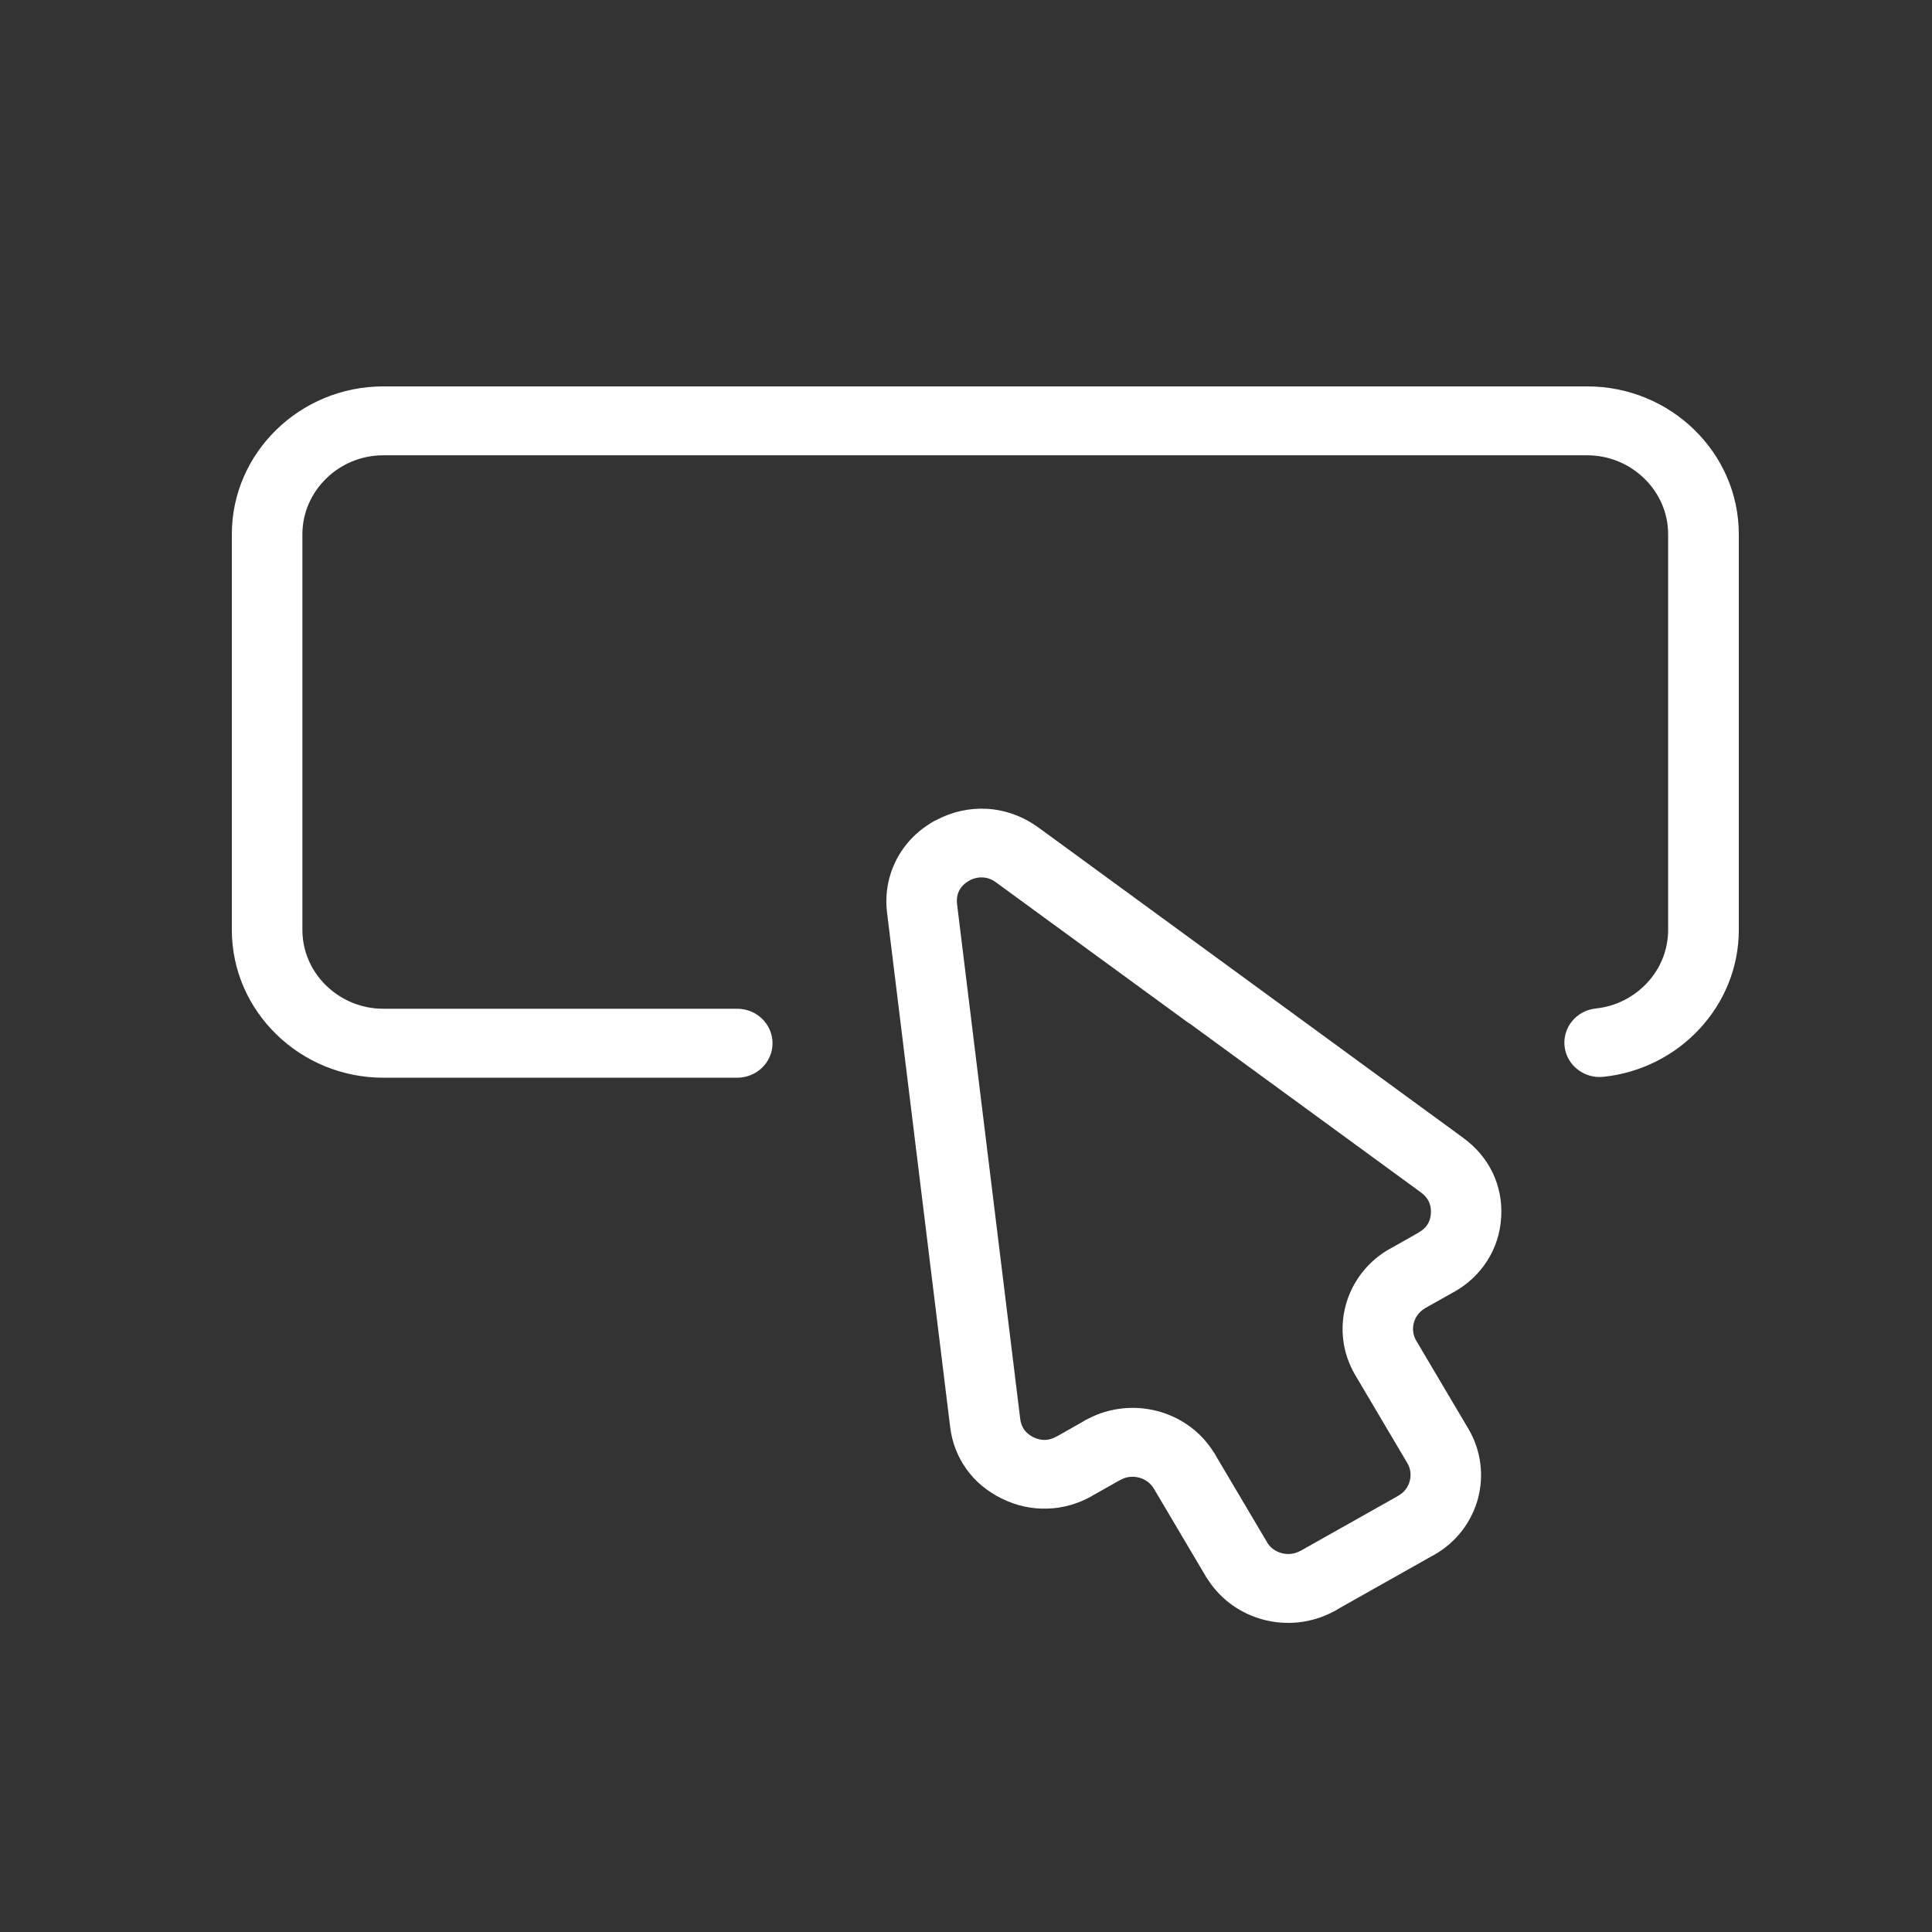 <svg width="50" height="50" viewBox="0 0 50 50" fill="none" xmlns="http://www.w3.org/2000/svg">
<rect x="0" y="0" width="50" height="50" fill="#333333" stroke="none"/>
<path d="M19.079 26.106C19.584 26.106 19.993 26.506 19.993 26.999C19.993 27.491 19.584 27.891 19.079 27.891H9.92C8.841 27.891 7.86 27.461 7.151 26.768C6.441 26.076 6 25.119 6 24.066V13.825C6 12.772 6.441 11.815 7.151 11.123C7.86 10.43 8.841 10 9.92 10H41.08C42.159 10 43.14 10.43 43.849 11.123C44.559 11.815 45 12.772 45 13.825V24.066C45 25.044 44.618 25.94 43.992 26.619C43.363 27.302 42.483 27.765 41.495 27.868C40.994 27.92 40.544 27.566 40.491 27.077C40.438 26.588 40.8 26.151 41.301 26.099C41.826 26.046 42.297 25.796 42.635 25.428C42.968 25.068 43.171 24.589 43.171 24.066V13.825C43.171 13.264 42.935 12.754 42.554 12.384C42.176 12.015 41.653 11.783 41.078 11.783H9.918C9.344 11.783 8.821 12.013 8.442 12.384C8.063 12.754 7.826 13.264 7.826 13.825V24.066C7.826 24.627 8.061 25.137 8.442 25.507C8.821 25.876 9.344 26.106 9.918 26.106H19.077H19.079ZM26.867 21.41L37.87 29.449C38.208 29.696 38.464 30.004 38.633 30.356C38.799 30.708 38.876 31.097 38.85 31.506C38.827 31.914 38.702 32.293 38.492 32.625C38.281 32.957 37.991 33.233 37.628 33.437L37.577 33.464L36.884 33.854V33.856C36.734 33.94 36.633 34.077 36.591 34.231C36.549 34.384 36.566 34.552 36.652 34.697L38 36.974C38.338 37.547 38.408 38.2 38.247 38.793C38.084 39.386 37.691 39.917 37.103 40.248L37.052 40.274L34.636 41.636C34.59 41.668 34.541 41.695 34.491 41.718C33.922 42.015 33.282 42.07 32.701 41.918C32.128 41.768 31.609 41.415 31.267 40.89C31.232 40.844 31.203 40.797 31.177 40.747L29.86 38.523C29.774 38.379 29.633 38.281 29.478 38.24C29.32 38.199 29.148 38.215 29 38.299L28.949 38.325L28.256 38.716L28.258 38.718C27.893 38.923 27.502 39.032 27.1 39.043C26.703 39.055 26.308 38.97 25.931 38.786C25.552 38.6 25.243 38.343 25.016 38.027C24.786 37.708 24.639 37.337 24.59 36.93L22.956 23.613C22.898 23.135 22.986 22.669 23.196 22.256C23.407 21.844 23.738 21.498 24.167 21.255C24.188 21.243 24.209 21.232 24.232 21.223C24.647 21.002 25.097 20.907 25.543 20.932C26.009 20.959 26.469 21.121 26.867 21.412V21.41ZM30.769 26.481L25.773 22.833C25.669 22.756 25.55 22.713 25.433 22.708C25.325 22.701 25.216 22.724 25.11 22.776L25.08 22.794C24.961 22.86 24.875 22.949 24.824 23.049C24.773 23.149 24.753 23.27 24.769 23.402L26.403 36.719C26.416 36.83 26.452 36.924 26.507 37.001C26.566 37.081 26.646 37.147 26.745 37.196C26.847 37.245 26.95 37.269 27.05 37.265C27.145 37.262 27.244 37.233 27.343 37.176L27.345 37.178L28.014 36.799C28.06 36.767 28.109 36.74 28.16 36.717C28.729 36.421 29.368 36.366 29.95 36.517C30.533 36.669 31.06 37.031 31.4 37.567C31.427 37.606 31.453 37.645 31.475 37.69L32.79 39.91H32.788L32.79 39.914C32.874 40.057 33.015 40.155 33.172 40.196C33.33 40.237 33.502 40.221 33.65 40.137L33.652 40.139L36.143 38.736L36.191 38.707C36.341 38.623 36.441 38.486 36.483 38.333C36.525 38.179 36.509 38.011 36.423 37.867L35.075 35.589C34.736 35.016 34.667 34.363 34.83 33.77C34.992 33.18 35.386 32.646 35.973 32.316V32.318L36.668 31.925L36.716 31.896C36.816 31.839 36.893 31.77 36.944 31.689C36.995 31.611 37.025 31.511 37.032 31.398C37.039 31.288 37.019 31.186 36.979 31.099C36.937 31.011 36.871 30.933 36.782 30.866L30.774 26.478L30.769 26.481Z" fill="white"/>
</svg>
